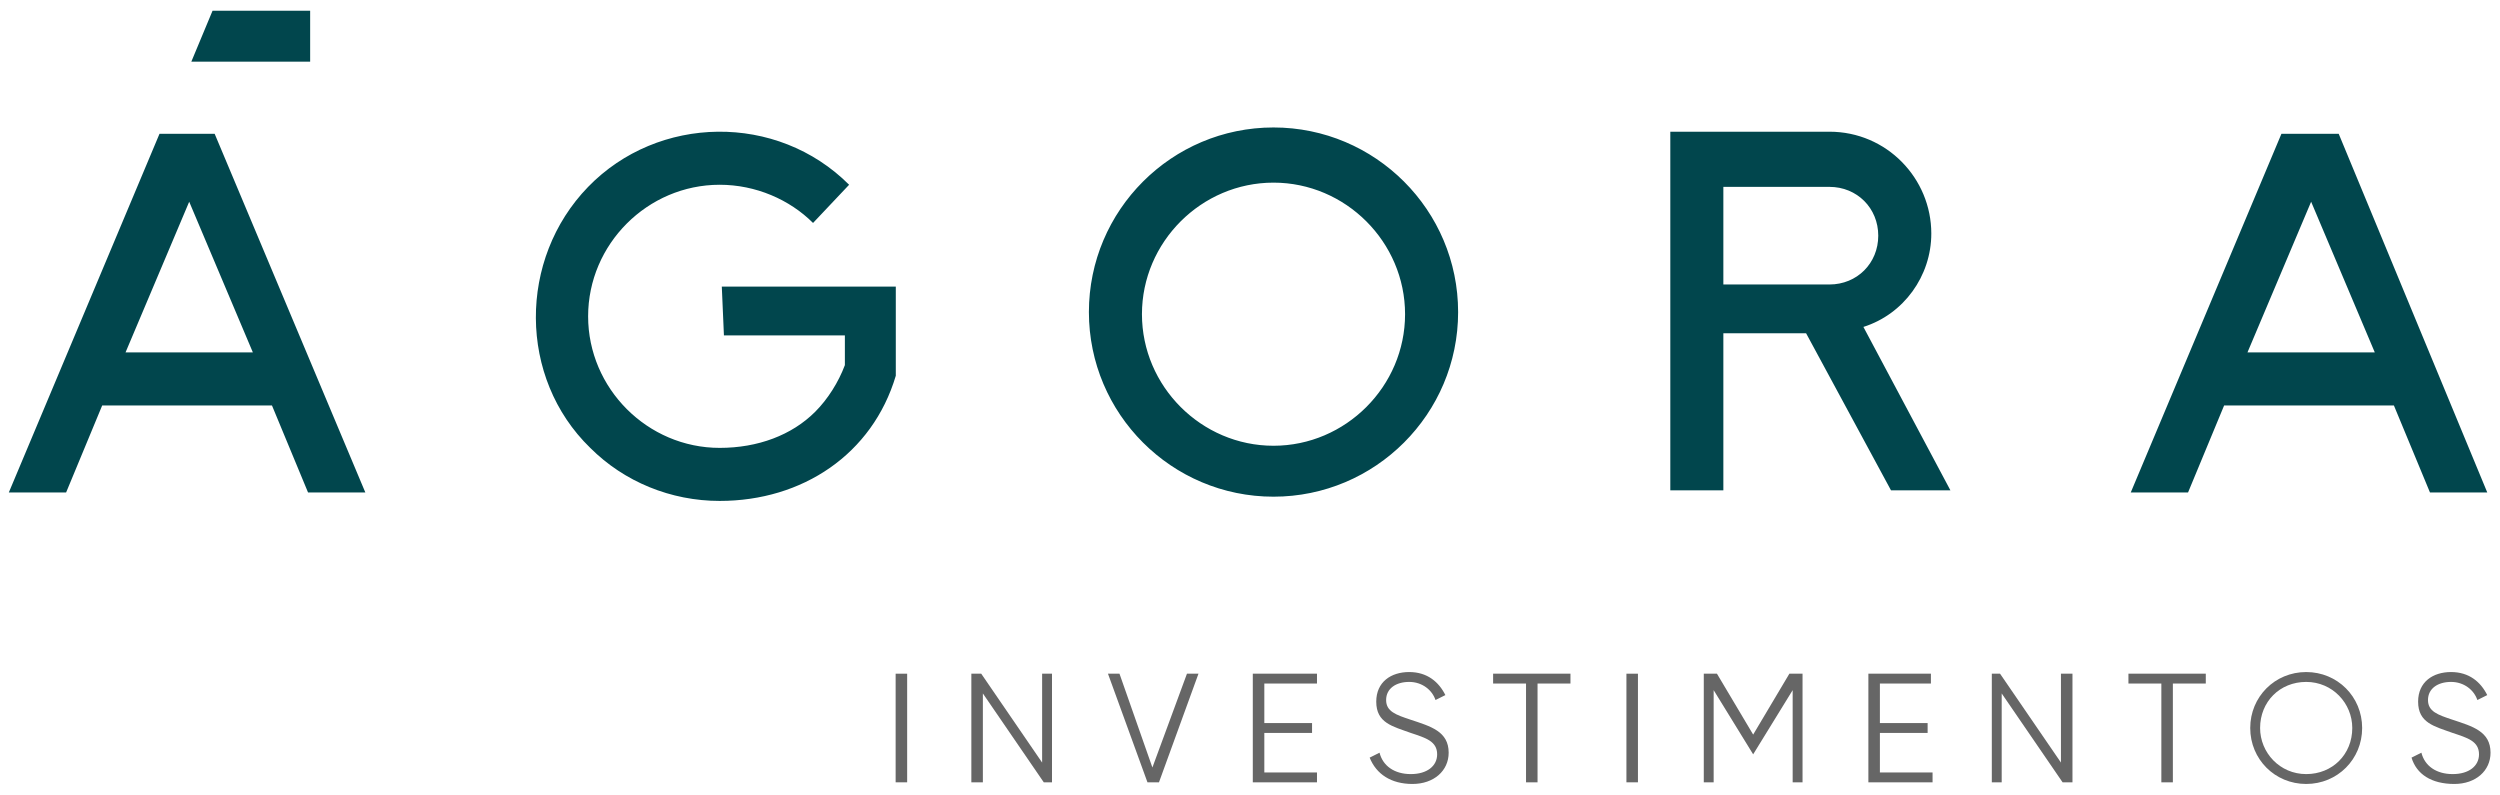 <?xml version="1.0" encoding="UTF-8"?> <svg xmlns:cc="http://creativecommons.org/ns#" xmlns:dc="http://purl.org/dc/elements/1.1/" xmlns:inkscape="http://www.inkscape.org/namespaces/inkscape" xmlns:rdf="http://www.w3.org/1999/02/22-rdf-syntax-ns#" xmlns:sodipodi="http://sodipodi.sourceforge.net/DTD/sodipodi-0.dtd" xmlns:svg="http://www.w3.org/2000/svg" xmlns="http://www.w3.org/2000/svg" xmlns:xlink="http://www.w3.org/1999/xlink" version="1.1" id="svg11" inkscape:export-filename="C:\Users\suitedoalex\sites\agra-investimentos-logo-0.png" inkscape:export-xdpi="561.73712" inkscape:export-ydpi="561.73712" inkscape:version="0.92.4 (5da689c313, 2019-01-14)" sodipodi:docname="agora-investimentos.svg" x="0px" y="0px" viewBox="0 0 875.5 278.3" style="enable-background:new 0 0 875.5 278.3;" xml:space="preserve"> <style type="text/css"> .st0{fill-rule:evenodd;clip-rule:evenodd;fill:#01464D;} .st1{fill:#666666;} </style> <g id="g9-6" transform="matrix(7.431,0,0,7.431,846.513,379.776)" inkscape:export-filename="C:\Users\suitedoalex\sites\agra-investimentos-logo-3.png" inkscape:export-xdpi="77.387901" inkscape:export-ydpi="77.387901"> <path id="path7-56" inkscape:connector-curvature="0" class="st0" d="M-53.9-45.1c-4.8,0-8.7,3.9-8.7,8.7s3.9,8.7,8.7,8.7 c0,0,0,0,0,0c4.8,0,8.7-3.9,8.7-8.7C-45.2-41.2-49.1-45.1-53.9-45.1 M-53.9-30.1c-3.4,0-6.2-2.8-6.2-6.2c0-3.4,2.8-6.2,6.2-6.2 c3.4,0,6.2,2.8,6.2,6.2C-47.7-32.9-50.5-30.1-53.9-30.1 M-22.9-40.1c0-2.6-2.1-4.8-4.8-4.8h-7.5v16.9h2.5v-7.4h3.9l4,7.4h2.8 l-4.1-7.7C-24.2-36.3-22.9-38.1-22.9-40.1L-22.9-40.1z M-32.7-37.8v-4.5h5c1.3,0,2.3,1,2.3,2.3c0,1.3-1,2.3-2.3,2.3H-32.7z M-79.8-35.3h5.7v1.4c-0.3,0.8-0.8,1.6-1.4,2.2c-1.1,1.1-2.7,1.7-4.5,1.7c-3.4,0-6.2-2.8-6.2-6.2c0-3.4,2.8-6.2,6.2-6.2 c1.7,0,3.3,0.7,4.4,1.8l1.7-1.8c-3.4-3.4-9-3.3-12.3,0.1s-3.3,9,0.1,12.3c1.6,1.6,3.8,2.5,6.1,2.5c3.9,0,7.2-2.2,8.3-5.9v-4.2h-8.2 L-79.8-35.3L-79.8-35.3z M-3.7-44.8h-2.7l-7.1,16.9h2.7l1.7-4.1h8l1.7,4.1h2.7L-3.7-44.8z M-8-34.5l3-7.1l3,7.1H-8z M-99.3-50.6 h-4.6l-1,2.4h5.6V-50.6z M-106.4-44.8l-7.1,16.9h2.7l1.7-4.1h8l1.7,4.1h2.7l-7.1-16.9H-106.4z M-108-34.5l3-7.1l3,7.1H-108 L-108-34.5z"></path> </g> <g id="Logo_Investimentos_svg__Page-1-9" transform="matrix(5.764,0,0,5.764,1155.773,606.551)" inkscape:export-filename="C:\Users\suitedoalex\sites\agra-investimentos-logo-3.png" inkscape:export-xdpi="77.387901" inkscape:export-ydpi="77.387901"> <g id="Logo_Investimentos_svg__Artboard-9" transform="translate(-281,-103)"> <g id="Logo_Investimentos_svg__Group-3-1" transform="translate(49,52)"> <g id="Logo_Investimentos_svg__Group-28-8" transform="translate(98,36)"> <path id="Logo_Investimentos_svg__Fill-14-7" inkscape:connector-curvature="0" class="st1" d="M-12.1-42.7h0.7v-6.6h-0.7V-42.7 z"></path> <path id="Logo_Investimentos_svg__Fill-16-5" inkscape:connector-curvature="0" class="st1" d="M-2.6-49.3v6.6h-0.5l-3.7-5.4 v5.4h-0.7v-6.6h0.6l3.7,5.4v-5.4H-2.6z"></path> <path id="Logo_Investimentos_svg__Fill-17-0" inkscape:connector-curvature="0" class="st1" d="M0.8-49.3h0.7l2,5.7l2.1-5.7h0.7 l-2.4,6.6H3.2L0.8-49.3z"></path> <path id="Logo_Investimentos_svg__Fill-18-4" inkscape:connector-curvature="0" class="st1" d="M13.5-43.3v0.6H9.6v-6.6h3.9v0.6 h-3.2v2.4h2.9v0.6h-2.9v2.4H13.5z"></path> <path id="Logo_Investimentos_svg__Fill-19-5" inkscape:connector-curvature="0" class="st1" d="M16.7-44.2l0.6-0.3 c0.2,0.8,0.9,1.3,1.9,1.3s1.6-0.5,1.6-1.2c0-0.8-0.7-1-1.6-1.3c-1.1-0.4-2.1-0.6-2.1-1.9c0-1.2,0.9-1.8,2-1.8s1.8,0.6,2.2,1.4 l-0.6,0.3c-0.2-0.6-0.8-1.1-1.6-1.1s-1.4,0.4-1.4,1.1s0.6,0.9,1.5,1.2c1.2,0.4,2.3,0.7,2.3,2c0,1.1-0.9,1.9-2.2,1.9 S17.1-43.2,16.7-44.2"></path> <path id="Logo_Investimentos_svg__Fill-20-5" inkscape:connector-curvature="0" class="st1" d="M28.9-48.7h-2v6h-0.7v-6h-2v-0.6 h4.7V-48.7z"></path> <path id="Logo_Investimentos_svg__Fill-21-1" inkscape:connector-curvature="0" class="st1" d="M32.3-42.7H33v-6.6h-0.7V-42.7z"></path> <path id="Logo_Investimentos_svg__Fill-22-7" inkscape:connector-curvature="0" class="st1" d="M43-42.7h-0.6v-5.6L40-44.4 l-2.4-3.9v5.6H37v-6.6h0.8l2.2,3.7l2.2-3.7H43V-42.7z"></path> <path id="Logo_Investimentos_svg__Fill-23-8" inkscape:connector-curvature="0" class="st1" d="M50.9-43.3v0.6H47v-6.6h3.8v0.6 h-3.1v2.4h2.9v0.6h-2.9v2.4H50.9z"></path> <path id="Logo_Investimentos_svg__Fill-24-4" inkscape:connector-curvature="0" class="st1" d="M59.4-49.3v6.6h-0.6l-3.7-5.4 v5.4h-0.6v-6.6H55l3.7,5.4v-5.4H59.4z"></path> <path id="Logo_Investimentos_svg__Fill-25-4" inkscape:connector-curvature="0" class="st1" d="M67.5-48.7h-2v6h-0.7v-6h-2v-0.6 h4.7V-48.7z"></path> <path id="Logo_Investimentos_svg__Fill-26-5" inkscape:connector-curvature="0" class="st1" d="M70.2-46c0-1.9,1.5-3.4,3.4-3.4 S77-47.9,77-46c0,1.9-1.5,3.4-3.4,3.4S70.2-44.1,70.2-46 M76.4-46c0-1.5-1.2-2.8-2.8-2.8s-2.8,1.2-2.8,2.8 c0,1.5,1.2,2.8,2.8,2.8S76.4-44.4,76.4-46"></path> <path id="Logo_Investimentos_svg__Fill-27-4" inkscape:connector-curvature="0" class="st1" d="M80-44.2l0.6-0.3 c0.2,0.8,0.9,1.3,1.9,1.3s1.6-0.5,1.6-1.2c0-0.8-0.7-1-1.6-1.3c-1.1-0.4-2.1-0.6-2.1-1.9c0-1.2,0.9-1.8,2-1.8s1.8,0.6,2.2,1.4 L84-47.7c-0.2-0.6-0.8-1.1-1.6-1.1S81-48.4,81-47.7s0.6,0.9,1.5,1.2c1.2,0.4,2.3,0.7,2.3,2c0,1.1-0.9,1.9-2.2,1.9 C81.2-42.6,80.3-43.2,80-44.2"></path> </g> </g> </g> </g> </svg> 